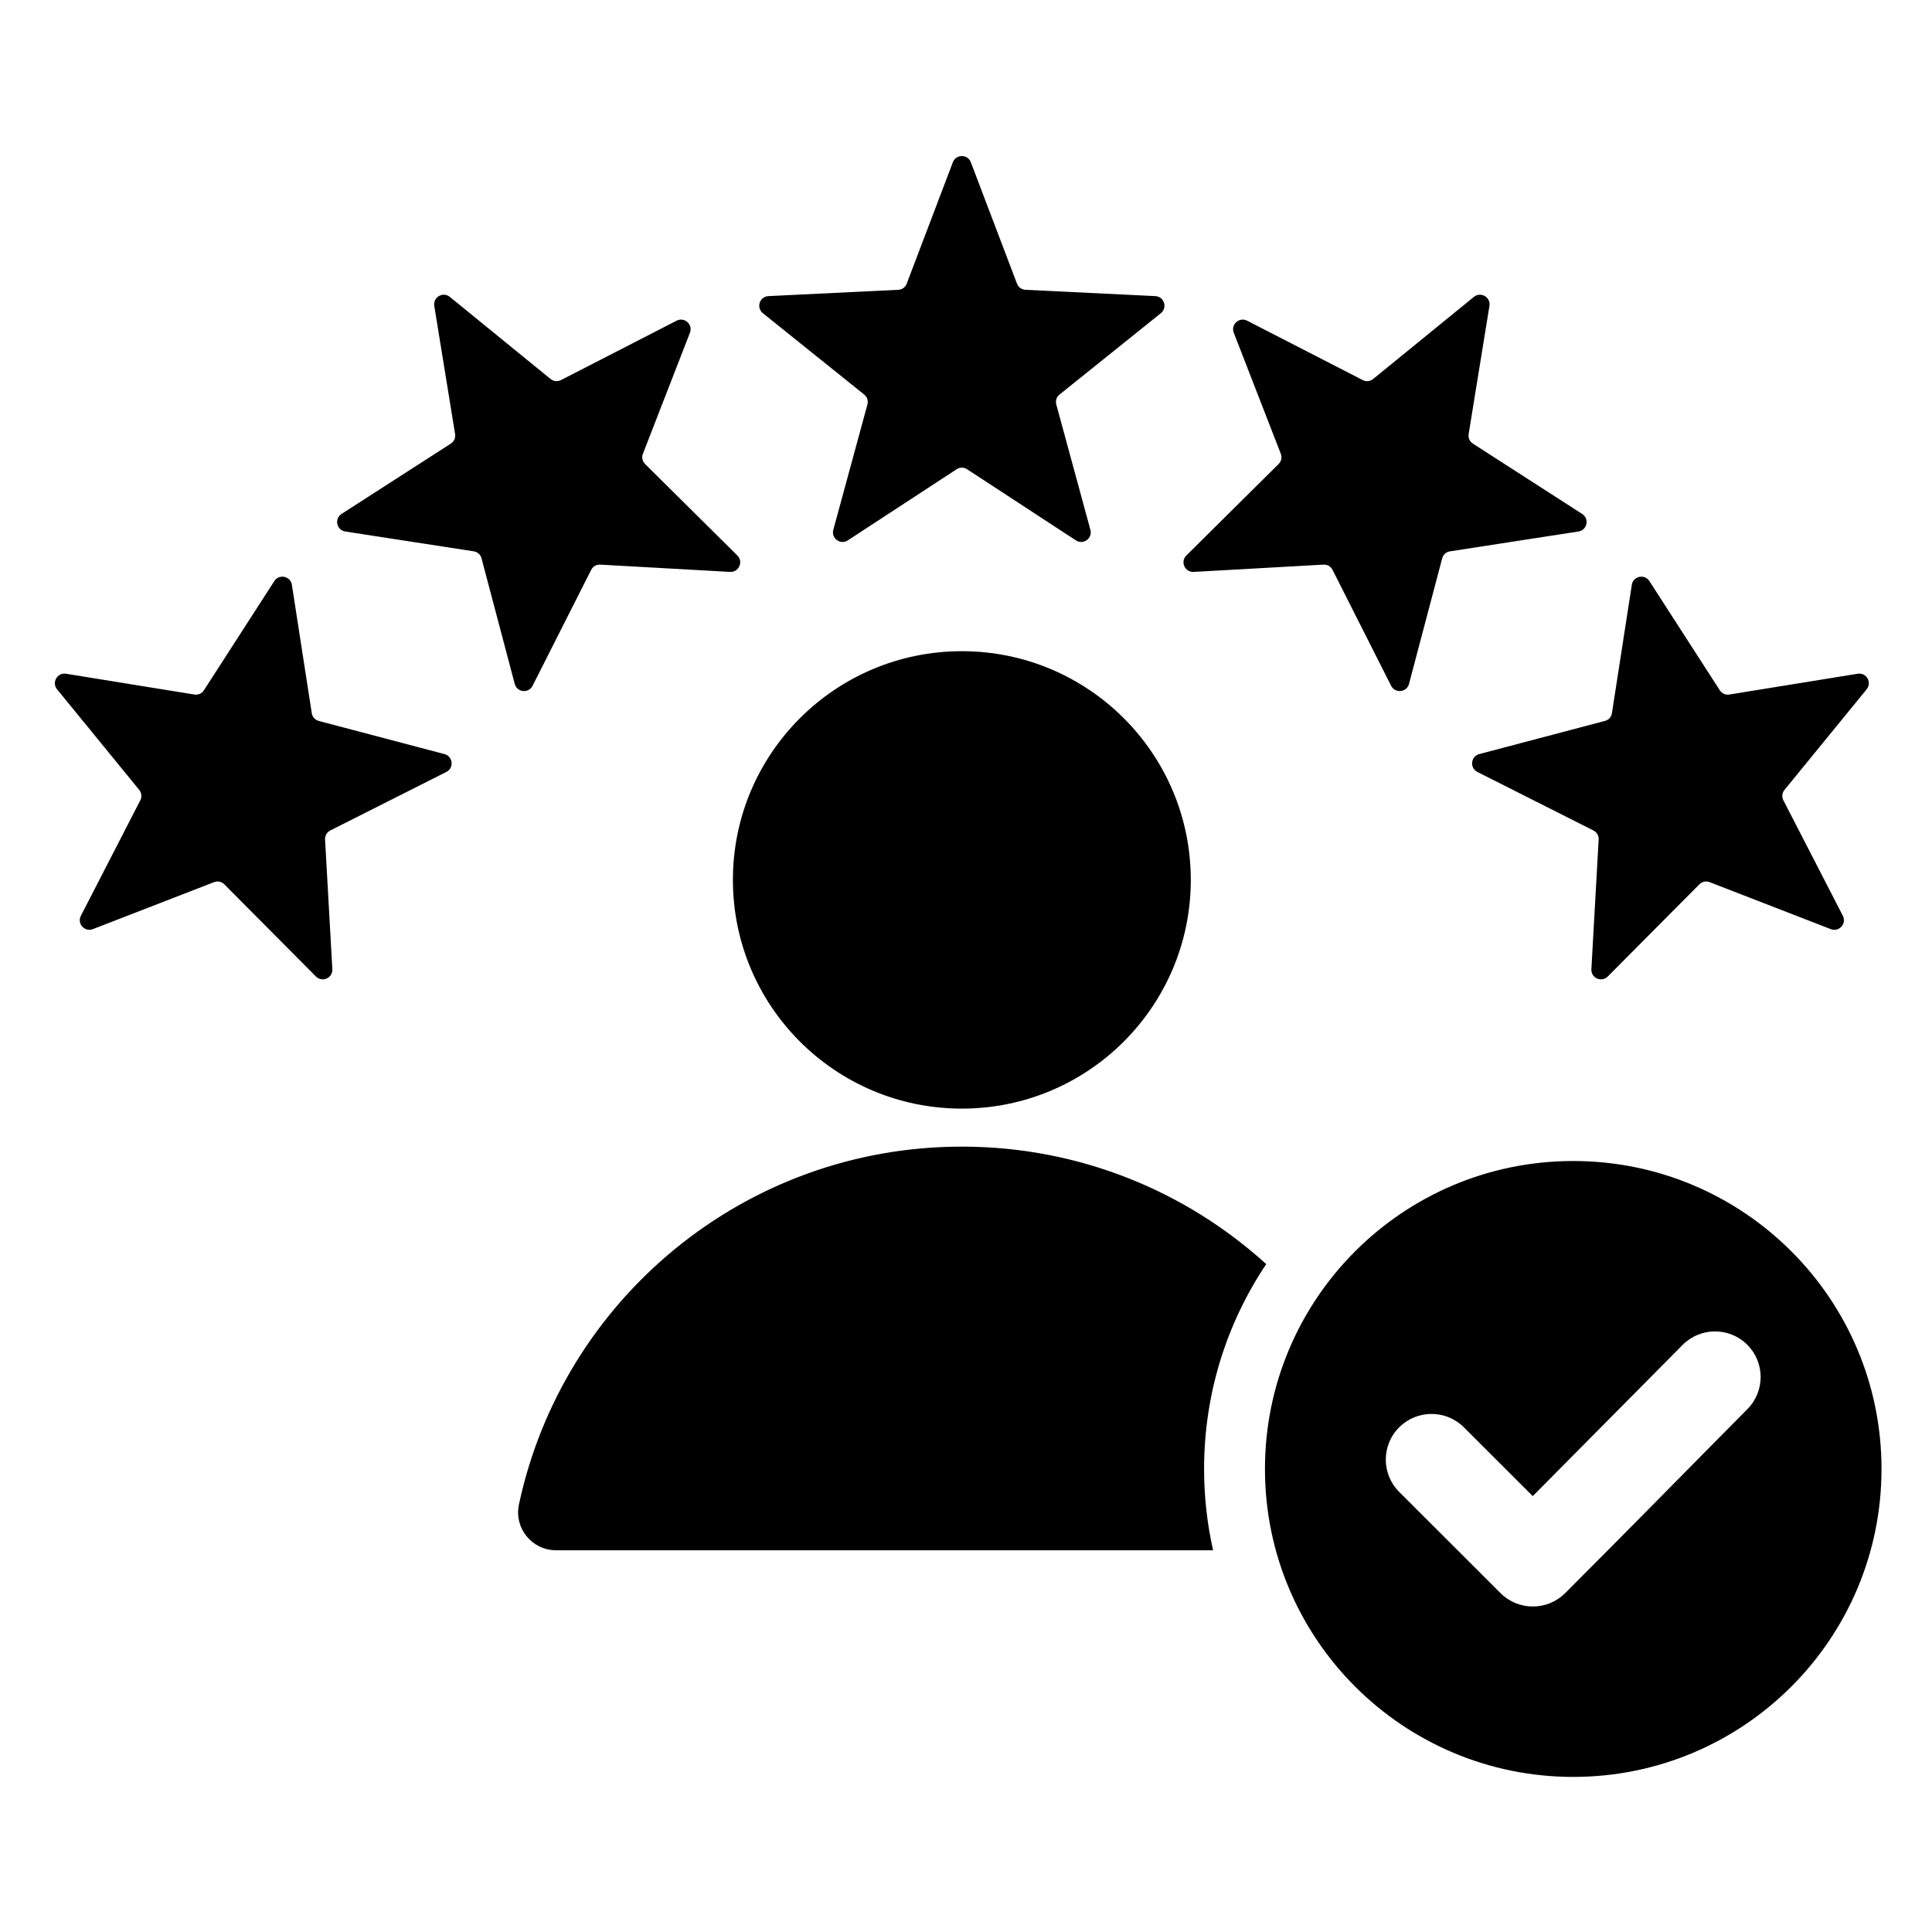 <svg version="1.2" preserveAspectRatio="xMidYMid meet" height="400" viewBox="0 0 300 300" zoomAndPan="magnify" width="400" xmlns:xlink="http://www.w3.org/1999/xlink" xmlns="http://www.w3.org/2000/svg"><defs><clipPath id="2551405328"><path d="M 8 24 L 292.199 24 L 292.199 275.93 L 8 275.93 Z M 8 24"></path></clipPath></defs><g id="8db7437eeb"><g clip-path="url(#2551405328)" clip-rule="nonzero"><path d="M 150.75 25.191 L 157.914 44.039 C 158.129 44.605 158.633 44.969 159.238 45 L 179.395 45.98 C 180.766 46.047 181.328 47.773 180.258 48.633 L 164.527 61.262 C 164.055 61.641 163.863 62.23 164.023 62.816 L 169.316 82.27 C 169.676 83.594 168.207 84.66 167.059 83.906 L 150.172 72.867 C 149.664 72.535 149.047 72.535 148.539 72.867 L 131.652 83.906 C 130.504 84.66 129.035 83.594 129.395 82.27 L 134.691 62.816 C 134.852 62.23 134.66 61.641 134.184 61.262 L 118.457 48.633 C 117.387 47.773 117.945 46.047 119.316 45.98 L 139.477 45 C 140.082 44.969 140.582 44.605 140.797 44.039 L 147.961 25.191 C 148.445 23.918 150.266 23.918 150.75 25.191 Z M 244.293 180.281 C 270.73 180.281 292.16 201.688 292.16 228.098 C 292.16 254.508 270.73 275.918 244.293 275.918 C 217.852 275.918 196.422 254.508 196.422 228.098 C 196.422 201.688 217.852 180.281 244.293 180.281 Z M 238.004 232.316 L 227.309 221.633 C 224.535 218.863 220.039 218.863 217.266 221.633 C 214.492 224.402 214.492 228.895 217.266 231.664 L 233 247.379 C 235.77 250.148 240.266 250.148 243.039 247.379 C 252.523 237.906 261.895 228.324 271.336 218.809 C 274.086 216.035 274.078 211.559 271.305 208.801 C 268.531 206.043 264.035 206.055 261.281 208.832 Z M 149.355 101.117 C 168.992 101.117 184.906 117.016 184.906 136.629 C 184.906 156.242 168.992 172.145 149.355 172.145 C 129.723 172.145 113.805 156.242 113.805 136.629 C 113.805 117.016 129.723 101.117 149.355 101.117 Z M 86.367 240.727 L 188.367 240.727 C 187.453 236.664 186.969 232.438 186.969 228.098 C 186.969 216.328 190.523 205.387 196.621 196.289 C 184.137 184.957 167.555 178.047 149.355 178.047 C 115.566 178.047 87.348 201.855 80.586 233.598 C 79.801 237.289 82.59 240.727 86.367 240.727 Z M 289.855 107.031 L 277.098 122.652 C 276.715 123.121 276.648 123.734 276.926 124.273 L 286.156 142.203 C 286.781 143.426 285.566 144.773 284.289 144.277 L 265.473 136.98 C 264.906 136.762 264.301 136.891 263.875 137.32 L 249.656 151.629 C 248.688 152.602 247.031 151.863 247.109 150.496 L 248.238 130.367 C 248.273 129.762 247.961 129.227 247.422 128.953 L 229.406 119.867 C 228.18 119.246 228.371 117.445 229.695 117.094 L 249.207 111.945 C 249.797 111.793 250.211 111.332 250.301 110.734 L 253.387 90.809 C 253.598 89.453 255.371 89.078 256.117 90.23 L 267.047 107.18 C 267.375 107.688 267.941 107.941 268.539 107.844 L 288.461 104.617 C 289.809 104.398 290.719 105.973 289.855 107.031 Z M 231.281 47.492 C 231.5 46.148 229.922 45.238 228.863 46.102 L 213.227 58.844 C 212.754 59.227 212.141 59.293 211.602 59.016 L 193.652 49.797 C 192.43 49.172 191.082 50.383 191.578 51.664 L 198.879 70.457 C 199.098 71.023 198.969 71.625 198.539 72.055 L 184.215 86.258 C 183.242 87.223 183.98 88.879 185.352 88.805 L 205.5 87.676 C 206.105 87.641 206.645 87.949 206.918 88.492 L 216.012 106.488 C 216.633 107.711 218.438 107.523 218.789 106.199 L 223.941 86.703 C 224.094 86.121 224.555 85.703 225.156 85.613 L 245.098 82.531 C 246.457 82.32 246.832 80.547 245.68 79.805 L 228.715 68.887 C 228.203 68.559 227.953 67.992 228.051 67.395 Z M 10.25 104.617 L 30.172 107.844 C 30.773 107.938 31.34 107.688 31.668 107.18 L 42.598 90.23 C 43.34 89.078 45.117 89.453 45.324 90.809 L 48.41 110.734 C 48.504 111.332 48.918 111.793 49.504 111.949 L 69.016 117.094 C 70.344 117.445 70.535 119.25 69.309 119.867 L 51.293 128.953 C 50.75 129.227 50.441 129.762 50.477 130.367 L 51.605 150.496 C 51.684 151.867 50.023 152.602 49.059 151.629 L 34.836 137.32 C 34.41 136.891 33.805 136.762 33.238 136.98 L 14.426 144.273 C 13.145 144.77 11.93 143.422 12.559 142.203 L 21.785 124.273 C 22.062 123.734 21.996 123.121 21.613 122.648 L 8.855 107.027 C 7.992 105.973 8.906 104.398 10.25 104.617 Z M 69.848 46.102 C 68.793 45.238 67.215 46.148 67.434 47.492 L 70.664 67.395 C 70.762 67.992 70.508 68.559 70 68.887 L 53.031 79.805 C 51.879 80.547 52.258 82.32 53.613 82.531 L 73.559 85.609 C 74.156 85.703 74.617 86.117 74.773 86.703 L 79.926 106.195 C 80.273 107.523 82.082 107.711 82.699 106.488 L 91.797 88.492 C 92.07 87.949 92.605 87.641 93.211 87.676 L 113.363 88.805 C 114.73 88.879 115.469 87.223 114.496 86.258 L 100.172 72.055 C 99.742 71.625 99.613 71.02 99.832 70.457 L 107.137 51.66 C 107.633 50.383 106.281 49.168 105.062 49.797 L 87.113 59.016 C 86.574 59.289 85.957 59.227 85.488 58.844 Z M 69.848 46.102" style="stroke:none;fill-rule:evenodd;fill:#000000;fill-opacity:1;"></path></g></g></svg>